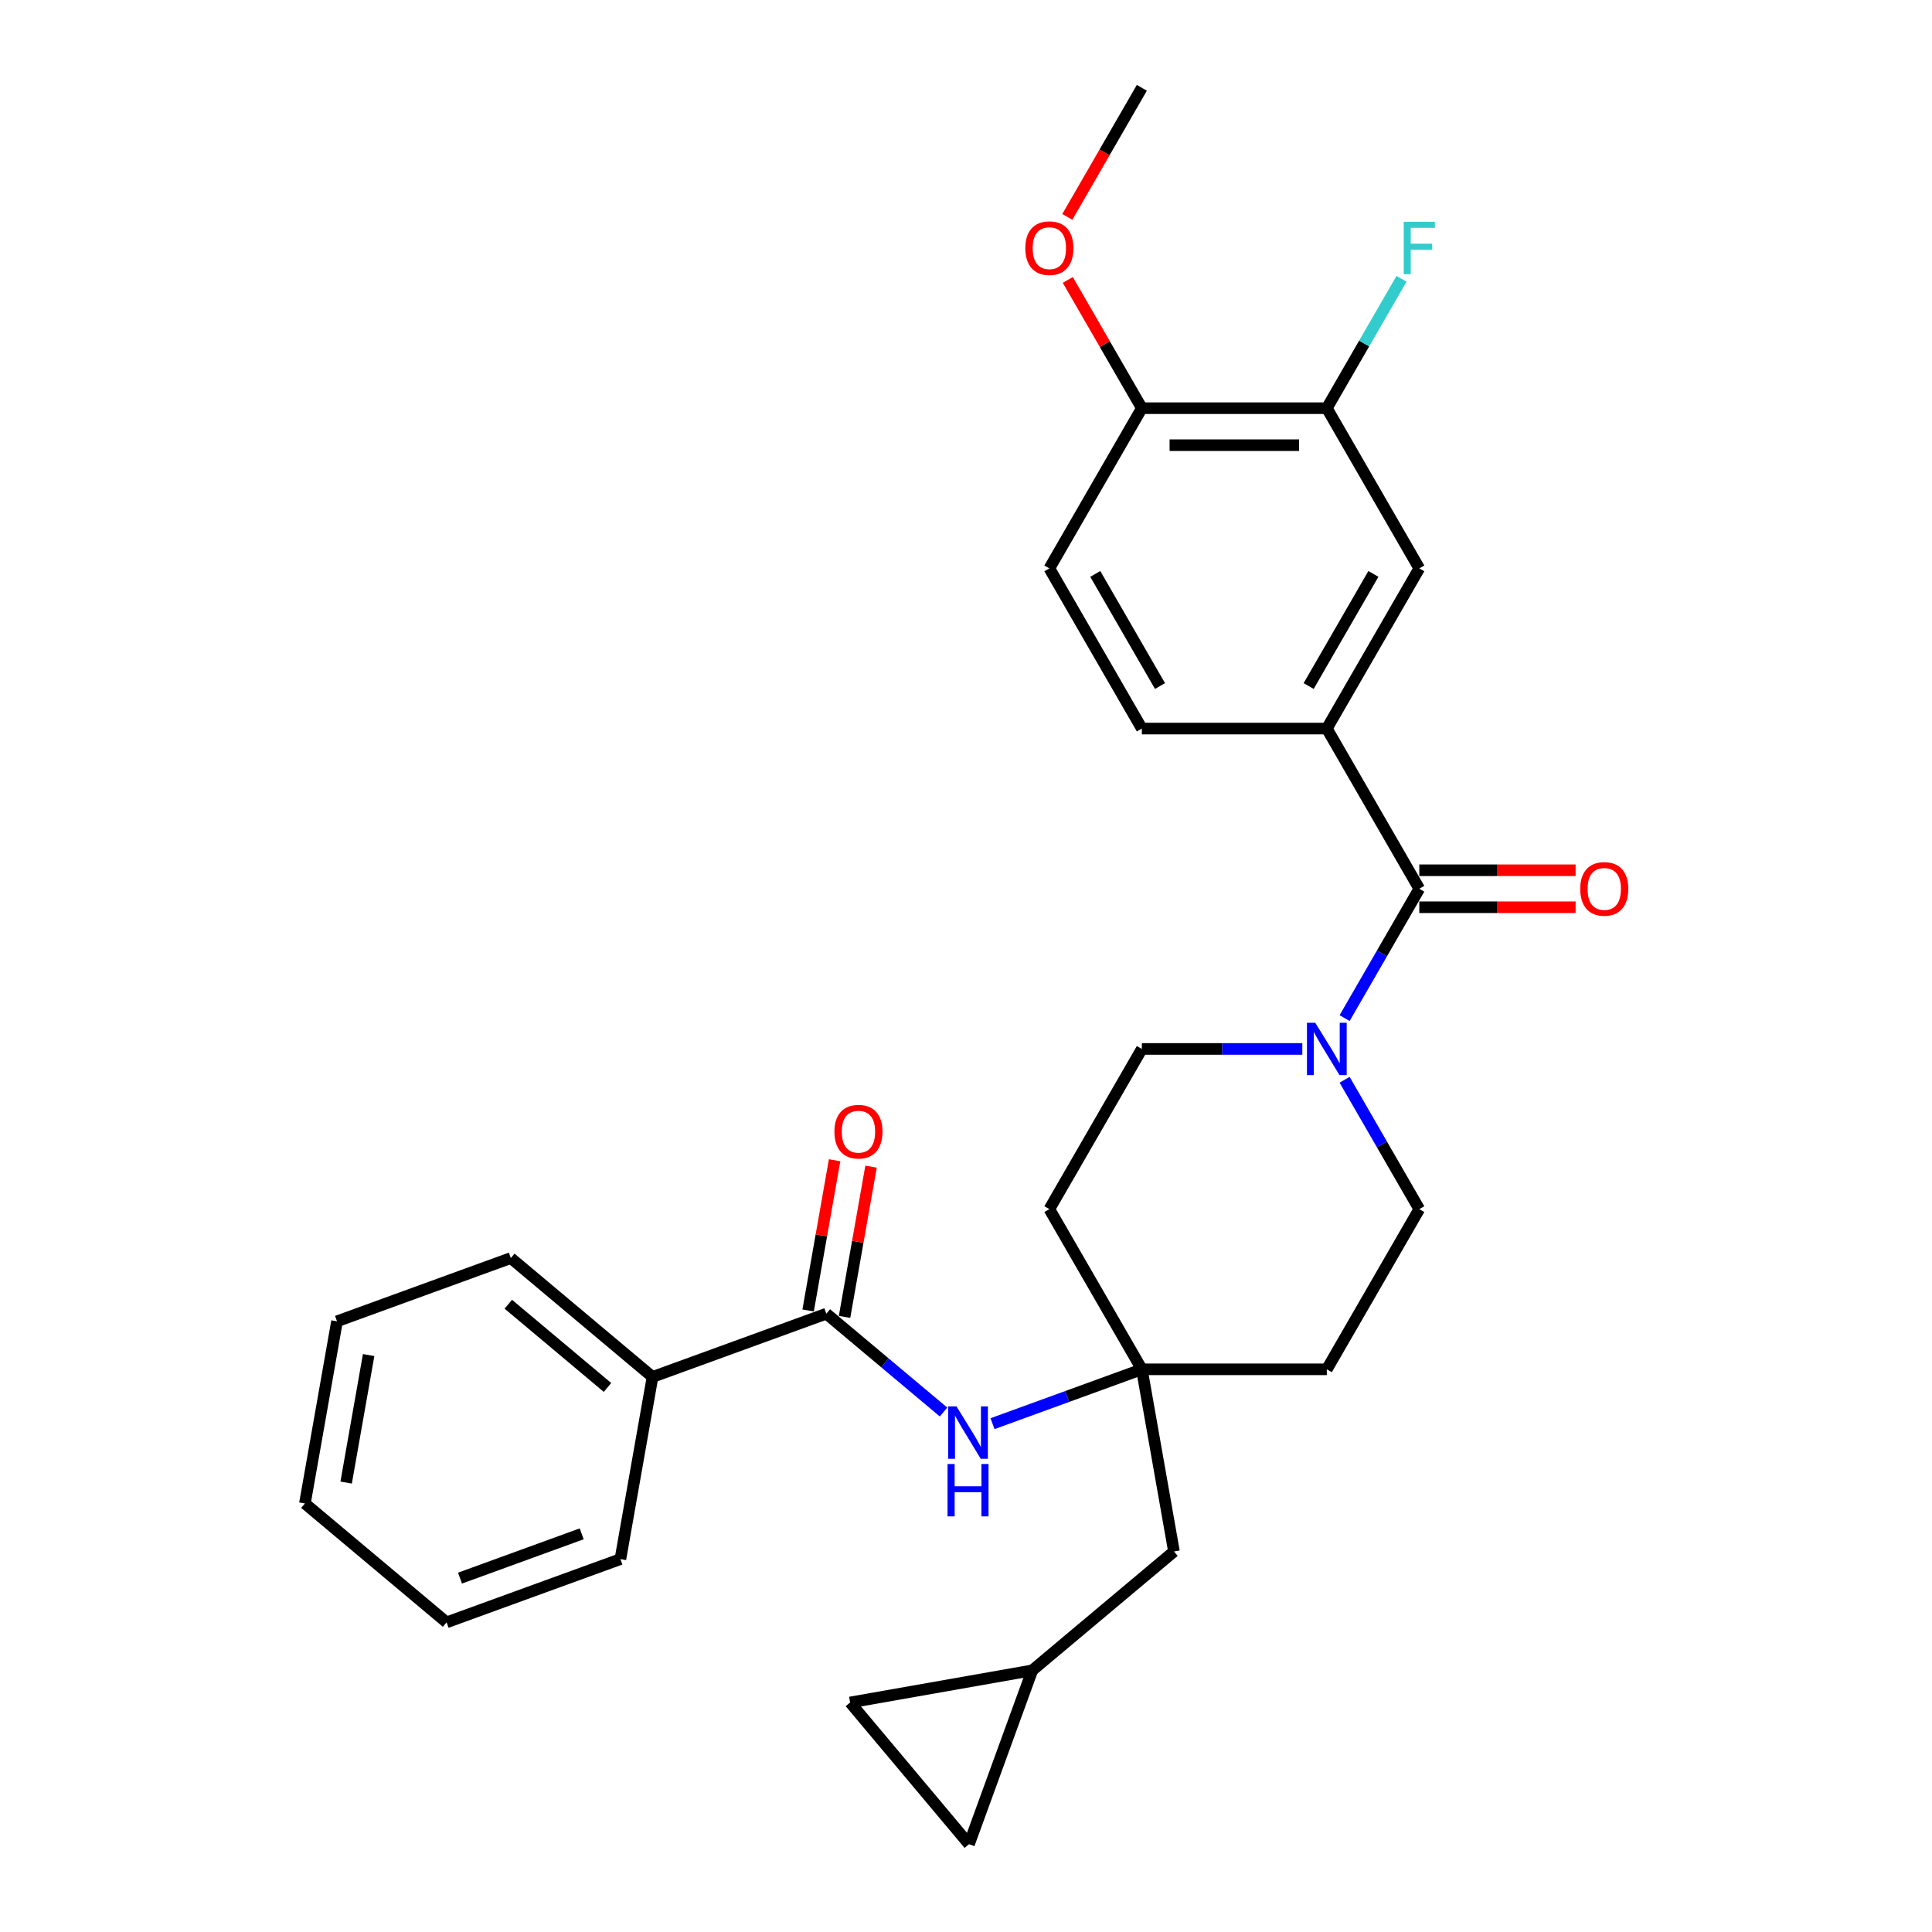 <?xml version='1.0' encoding='iso-8859-1'?>
<svg version='1.1' baseProfile='full'
              xmlns='http://www.w3.org/2000/svg'
                      xmlns:rdkit='http://www.rdkit.org/xml'
                      xmlns:xlink='http://www.w3.org/1999/xlink'
                  xml:space='preserve'
width='1000px' height='1000px' viewBox='0 0 1000 1000'>
<!-- END OF HEADER -->
<rect style='opacity:1.0;fill:#FFFFFF;stroke:none' width='1000' height='1000' x='0' y='0'> </rect>
<path class='bond-0' d='M 734.627,460.018 L 715.296,493.499' style='fill:none;fill-rule:evenodd;stroke:#000000;stroke-width:6px;stroke-linecap:butt;stroke-linejoin:miter;stroke-opacity:1' />
<path class='bond-0' d='M 715.296,493.499 L 695.966,526.98' style='fill:none;fill-rule:evenodd;stroke:#0000FF;stroke-width:6px;stroke-linecap:butt;stroke-linejoin:miter;stroke-opacity:1' />
<path class='bond-2' d='M 734.627,460.018 L 686.757,377.105' style='fill:none;fill-rule:evenodd;stroke:#000000;stroke-width:6px;stroke-linecap:butt;stroke-linejoin:miter;stroke-opacity:1' />
<path class='bond-12' d='M 734.627,469.591 L 775.077,469.591' style='fill:none;fill-rule:evenodd;stroke:#000000;stroke-width:6px;stroke-linecap:butt;stroke-linejoin:miter;stroke-opacity:1' />
<path class='bond-12' d='M 775.077,469.591 L 815.526,469.591' style='fill:none;fill-rule:evenodd;stroke:#FF0000;stroke-width:6px;stroke-linecap:butt;stroke-linejoin:miter;stroke-opacity:1' />
<path class='bond-12' d='M 734.627,450.444 L 775.077,450.444' style='fill:none;fill-rule:evenodd;stroke:#000000;stroke-width:6px;stroke-linecap:butt;stroke-linejoin:miter;stroke-opacity:1' />
<path class='bond-12' d='M 775.077,450.444 L 815.526,450.444' style='fill:none;fill-rule:evenodd;stroke:#FF0000;stroke-width:6px;stroke-linecap:butt;stroke-linejoin:miter;stroke-opacity:1' />
<path class='bond-10' d='M 674.081,542.93 L 632.55,542.93' style='fill:none;fill-rule:evenodd;stroke:#0000FF;stroke-width:6px;stroke-linecap:butt;stroke-linejoin:miter;stroke-opacity:1' />
<path class='bond-10' d='M 632.55,542.93 L 591.018,542.93' style='fill:none;fill-rule:evenodd;stroke:#000000;stroke-width:6px;stroke-linecap:butt;stroke-linejoin:miter;stroke-opacity:1' />
<path class='bond-11' d='M 695.966,558.88 L 715.296,592.361' style='fill:none;fill-rule:evenodd;stroke:#0000FF;stroke-width:6px;stroke-linecap:butt;stroke-linejoin:miter;stroke-opacity:1' />
<path class='bond-11' d='M 715.296,592.361 L 734.627,625.843' style='fill:none;fill-rule:evenodd;stroke:#000000;stroke-width:6px;stroke-linecap:butt;stroke-linejoin:miter;stroke-opacity:1' />
<path class='bond-1' d='M 427.712,679.96 L 458.044,705.412' style='fill:none;fill-rule:evenodd;stroke:#000000;stroke-width:6px;stroke-linecap:butt;stroke-linejoin:miter;stroke-opacity:1' />
<path class='bond-1' d='M 458.044,705.412 L 488.377,730.864' style='fill:none;fill-rule:evenodd;stroke:#0000FF;stroke-width:6px;stroke-linecap:butt;stroke-linejoin:miter;stroke-opacity:1' />
<path class='bond-16' d='M 437.141,681.623 L 443.996,642.742' style='fill:none;fill-rule:evenodd;stroke:#000000;stroke-width:6px;stroke-linecap:butt;stroke-linejoin:miter;stroke-opacity:1' />
<path class='bond-16' d='M 443.996,642.742 L 450.852,603.862' style='fill:none;fill-rule:evenodd;stroke:#FF0000;stroke-width:6px;stroke-linecap:butt;stroke-linejoin:miter;stroke-opacity:1' />
<path class='bond-16' d='M 418.284,678.298 L 425.139,639.418' style='fill:none;fill-rule:evenodd;stroke:#000000;stroke-width:6px;stroke-linecap:butt;stroke-linejoin:miter;stroke-opacity:1' />
<path class='bond-16' d='M 425.139,639.418 L 431.995,600.537' style='fill:none;fill-rule:evenodd;stroke:#FF0000;stroke-width:6px;stroke-linecap:butt;stroke-linejoin:miter;stroke-opacity:1' />
<path class='bond-17' d='M 427.712,679.96 L 337.747,712.705' style='fill:none;fill-rule:evenodd;stroke:#000000;stroke-width:6px;stroke-linecap:butt;stroke-linejoin:miter;stroke-opacity:1' />
<path class='bond-5' d='M 686.757,377.105 L 734.627,294.192' style='fill:none;fill-rule:evenodd;stroke:#000000;stroke-width:6px;stroke-linecap:butt;stroke-linejoin:miter;stroke-opacity:1' />
<path class='bond-5' d='M 677.355,355.094 L 710.864,297.055' style='fill:none;fill-rule:evenodd;stroke:#000000;stroke-width:6px;stroke-linecap:butt;stroke-linejoin:miter;stroke-opacity:1' />
<path class='bond-18' d='M 686.757,377.105 L 591.018,377.105' style='fill:none;fill-rule:evenodd;stroke:#000000;stroke-width:6px;stroke-linecap:butt;stroke-linejoin:miter;stroke-opacity:1' />
<path class='bond-3' d='M 591.018,708.755 L 686.757,708.755' style='fill:none;fill-rule:evenodd;stroke:#000000;stroke-width:6px;stroke-linecap:butt;stroke-linejoin:miter;stroke-opacity:1' />
<path class='bond-4' d='M 591.018,708.755 L 552.373,722.821' style='fill:none;fill-rule:evenodd;stroke:#000000;stroke-width:6px;stroke-linecap:butt;stroke-linejoin:miter;stroke-opacity:1' />
<path class='bond-4' d='M 552.373,722.821 L 513.728,736.886' style='fill:none;fill-rule:evenodd;stroke:#0000FF;stroke-width:6px;stroke-linecap:butt;stroke-linejoin:miter;stroke-opacity:1' />
<path class='bond-19' d='M 591.018,708.755 L 607.643,803.04' style='fill:none;fill-rule:evenodd;stroke:#000000;stroke-width:6px;stroke-linecap:butt;stroke-linejoin:miter;stroke-opacity:1' />
<path class='bond-29' d='M 591.018,708.755 L 543.148,625.843' style='fill:none;fill-rule:evenodd;stroke:#000000;stroke-width:6px;stroke-linecap:butt;stroke-linejoin:miter;stroke-opacity:1' />
<path class='bond-6' d='M 734.627,294.192 L 686.757,211.28' style='fill:none;fill-rule:evenodd;stroke:#000000;stroke-width:6px;stroke-linecap:butt;stroke-linejoin:miter;stroke-opacity:1' />
<path class='bond-21' d='M 686.757,211.28 L 706.088,177.799' style='fill:none;fill-rule:evenodd;stroke:#000000;stroke-width:6px;stroke-linecap:butt;stroke-linejoin:miter;stroke-opacity:1' />
<path class='bond-21' d='M 706.088,177.799 L 725.418,144.317' style='fill:none;fill-rule:evenodd;stroke:#33CCCC;stroke-width:6px;stroke-linecap:butt;stroke-linejoin:miter;stroke-opacity:1' />
<path class='bond-30' d='M 686.757,211.28 L 591.018,211.28' style='fill:none;fill-rule:evenodd;stroke:#000000;stroke-width:6px;stroke-linecap:butt;stroke-linejoin:miter;stroke-opacity:1' />
<path class='bond-30' d='M 672.396,230.428 L 605.379,230.428' style='fill:none;fill-rule:evenodd;stroke:#000000;stroke-width:6px;stroke-linecap:butt;stroke-linejoin:miter;stroke-opacity:1' />
<path class='bond-7' d='M 534.302,864.58 L 607.643,803.04' style='fill:none;fill-rule:evenodd;stroke:#000000;stroke-width:6px;stroke-linecap:butt;stroke-linejoin:miter;stroke-opacity:1' />
<path class='bond-8' d='M 534.302,864.58 L 501.558,954.545' style='fill:none;fill-rule:evenodd;stroke:#000000;stroke-width:6px;stroke-linecap:butt;stroke-linejoin:miter;stroke-opacity:1' />
<path class='bond-9' d='M 534.302,864.58 L 440.018,881.205' style='fill:none;fill-rule:evenodd;stroke:#000000;stroke-width:6px;stroke-linecap:butt;stroke-linejoin:miter;stroke-opacity:1' />
<path class='bond-31' d='M 501.558,954.545 L 440.018,881.205' style='fill:none;fill-rule:evenodd;stroke:#000000;stroke-width:6px;stroke-linecap:butt;stroke-linejoin:miter;stroke-opacity:1' />
<path class='bond-14' d='M 591.018,542.93 L 543.148,625.843' style='fill:none;fill-rule:evenodd;stroke:#000000;stroke-width:6px;stroke-linecap:butt;stroke-linejoin:miter;stroke-opacity:1' />
<path class='bond-15' d='M 734.627,625.843 L 686.757,708.755' style='fill:none;fill-rule:evenodd;stroke:#000000;stroke-width:6px;stroke-linecap:butt;stroke-linejoin:miter;stroke-opacity:1' />
<path class='bond-13' d='M 591.018,211.28 L 543.148,294.192' style='fill:none;fill-rule:evenodd;stroke:#000000;stroke-width:6px;stroke-linecap:butt;stroke-linejoin:miter;stroke-opacity:1' />
<path class='bond-22' d='M 591.018,211.28 L 571.853,178.086' style='fill:none;fill-rule:evenodd;stroke:#000000;stroke-width:6px;stroke-linecap:butt;stroke-linejoin:miter;stroke-opacity:1' />
<path class='bond-22' d='M 571.853,178.086 L 552.689,144.892' style='fill:none;fill-rule:evenodd;stroke:#FF0000;stroke-width:6px;stroke-linecap:butt;stroke-linejoin:miter;stroke-opacity:1' />
<path class='bond-23' d='M 337.747,712.705 L 264.406,651.165' style='fill:none;fill-rule:evenodd;stroke:#000000;stroke-width:6px;stroke-linecap:butt;stroke-linejoin:miter;stroke-opacity:1' />
<path class='bond-23' d='M 314.438,718.142 L 263.099,675.064' style='fill:none;fill-rule:evenodd;stroke:#000000;stroke-width:6px;stroke-linecap:butt;stroke-linejoin:miter;stroke-opacity:1' />
<path class='bond-24' d='M 337.747,712.705 L 321.122,806.99' style='fill:none;fill-rule:evenodd;stroke:#000000;stroke-width:6px;stroke-linecap:butt;stroke-linejoin:miter;stroke-opacity:1' />
<path class='bond-20' d='M 591.018,377.105 L 543.148,294.192' style='fill:none;fill-rule:evenodd;stroke:#000000;stroke-width:6px;stroke-linecap:butt;stroke-linejoin:miter;stroke-opacity:1' />
<path class='bond-20' d='M 600.42,355.094 L 566.911,297.055' style='fill:none;fill-rule:evenodd;stroke:#000000;stroke-width:6px;stroke-linecap:butt;stroke-linejoin:miter;stroke-opacity:1' />
<path class='bond-25' d='M 552.446,112.264 L 571.732,78.859' style='fill:none;fill-rule:evenodd;stroke:#FF0000;stroke-width:6px;stroke-linecap:butt;stroke-linejoin:miter;stroke-opacity:1' />
<path class='bond-25' d='M 571.732,78.859 L 591.018,45.455' style='fill:none;fill-rule:evenodd;stroke:#000000;stroke-width:6px;stroke-linecap:butt;stroke-linejoin:miter;stroke-opacity:1' />
<path class='bond-26' d='M 264.406,651.165 L 174.441,683.91' style='fill:none;fill-rule:evenodd;stroke:#000000;stroke-width:6px;stroke-linecap:butt;stroke-linejoin:miter;stroke-opacity:1' />
<path class='bond-27' d='M 321.122,806.99 L 231.156,839.734' style='fill:none;fill-rule:evenodd;stroke:#000000;stroke-width:6px;stroke-linecap:butt;stroke-linejoin:miter;stroke-opacity:1' />
<path class='bond-27' d='M 301.078,793.908 L 238.102,816.829' style='fill:none;fill-rule:evenodd;stroke:#000000;stroke-width:6px;stroke-linecap:butt;stroke-linejoin:miter;stroke-opacity:1' />
<path class='bond-32' d='M 174.441,683.91 L 157.816,778.194' style='fill:none;fill-rule:evenodd;stroke:#000000;stroke-width:6px;stroke-linecap:butt;stroke-linejoin:miter;stroke-opacity:1' />
<path class='bond-32' d='M 190.804,701.377 L 179.166,767.377' style='fill:none;fill-rule:evenodd;stroke:#000000;stroke-width:6px;stroke-linecap:butt;stroke-linejoin:miter;stroke-opacity:1' />
<path class='bond-28' d='M 231.156,839.734 L 157.816,778.194' style='fill:none;fill-rule:evenodd;stroke:#000000;stroke-width:6px;stroke-linecap:butt;stroke-linejoin:miter;stroke-opacity:1' />
<path  class='atom-1' d='M 680.764 529.373
L 689.649 543.734
Q 690.529 545.151, 691.946 547.717
Q 693.363 550.283, 693.44 550.436
L 693.44 529.373
L 697.04 529.373
L 697.04 556.487
L 693.325 556.487
L 683.789 540.786
Q 682.679 538.947, 681.492 536.841
Q 680.343 534.735, 679.998 534.084
L 679.998 556.487
L 676.475 556.487
L 676.475 529.373
L 680.764 529.373
' fill='#0000FF'/>
<path  class='atom-5' d='M 495.059 727.943
L 503.944 742.304
Q 504.825 743.721, 506.242 746.287
Q 507.659 748.853, 507.735 749.006
L 507.735 727.943
L 511.335 727.943
L 511.335 755.057
L 507.62 755.057
L 498.085 739.355
Q 496.974 737.517, 495.787 735.411
Q 494.638 733.305, 494.293 732.654
L 494.293 755.057
L 490.77 755.057
L 490.77 727.943
L 495.059 727.943
' fill='#0000FF'/>
<path  class='atom-5' d='M 490.445 757.768
L 494.121 757.768
L 494.121 769.295
L 507.984 769.295
L 507.984 757.768
L 511.66 757.768
L 511.66 784.881
L 507.984 784.881
L 507.984 772.359
L 494.121 772.359
L 494.121 784.881
L 490.445 784.881
L 490.445 757.768
' fill='#0000FF'/>
<path  class='atom-13' d='M 817.92 460.094
Q 817.92 453.584, 821.137 449.946
Q 824.354 446.308, 830.366 446.308
Q 836.378 446.308, 839.595 449.946
Q 842.812 453.584, 842.812 460.094
Q 842.812 466.681, 839.557 470.434
Q 836.302 474.149, 830.366 474.149
Q 824.392 474.149, 821.137 470.434
Q 817.92 466.719, 817.92 460.094
M 830.366 471.085
Q 834.502 471.085, 836.723 468.328
Q 838.983 465.532, 838.983 460.094
Q 838.983 454.771, 836.723 452.09
Q 834.502 449.371, 830.366 449.371
Q 826.23 449.371, 823.971 452.052
Q 821.75 454.733, 821.75 460.094
Q 821.75 465.57, 823.971 468.328
Q 826.23 471.085, 830.366 471.085
' fill='#FF0000'/>
<path  class='atom-17' d='M 431.891 585.752
Q 431.891 579.242, 435.108 575.604
Q 438.325 571.965, 444.337 571.965
Q 450.349 571.965, 453.566 575.604
Q 456.783 579.242, 456.783 585.752
Q 456.783 592.339, 453.528 596.092
Q 450.273 599.806, 444.337 599.806
Q 438.363 599.806, 435.108 596.092
Q 431.891 592.377, 431.891 585.752
M 444.337 596.743
Q 448.473 596.743, 450.694 593.986
Q 452.954 591.19, 452.954 585.752
Q 452.954 580.429, 450.694 577.748
Q 448.473 575.029, 444.337 575.029
Q 440.201 575.029, 437.942 577.71
Q 435.72 580.391, 435.72 585.752
Q 435.72 591.228, 437.942 593.986
Q 440.201 596.743, 444.337 596.743
' fill='#FF0000'/>
<path  class='atom-22' d='M 726.566 114.81
L 742.688 114.81
L 742.688 117.912
L 730.204 117.912
L 730.204 126.146
L 741.309 126.146
L 741.309 129.286
L 730.204 129.286
L 730.204 141.924
L 726.566 141.924
L 726.566 114.81
' fill='#33CCCC'/>
<path  class='atom-23' d='M 530.702 128.444
Q 530.702 121.933, 533.919 118.295
Q 537.136 114.657, 543.148 114.657
Q 549.161 114.657, 552.378 118.295
Q 555.594 121.933, 555.594 128.444
Q 555.594 135.031, 552.339 138.784
Q 549.084 142.498, 543.148 142.498
Q 537.174 142.498, 533.919 138.784
Q 530.702 135.069, 530.702 128.444
M 543.148 139.435
Q 547.284 139.435, 549.505 136.677
Q 551.765 133.882, 551.765 128.444
Q 551.765 123.121, 549.505 120.44
Q 547.284 117.721, 543.148 117.721
Q 539.012 117.721, 536.753 120.402
Q 534.532 123.082, 534.532 128.444
Q 534.532 133.92, 536.753 136.677
Q 539.012 139.435, 543.148 139.435
' fill='#FF0000'/>
</svg>
